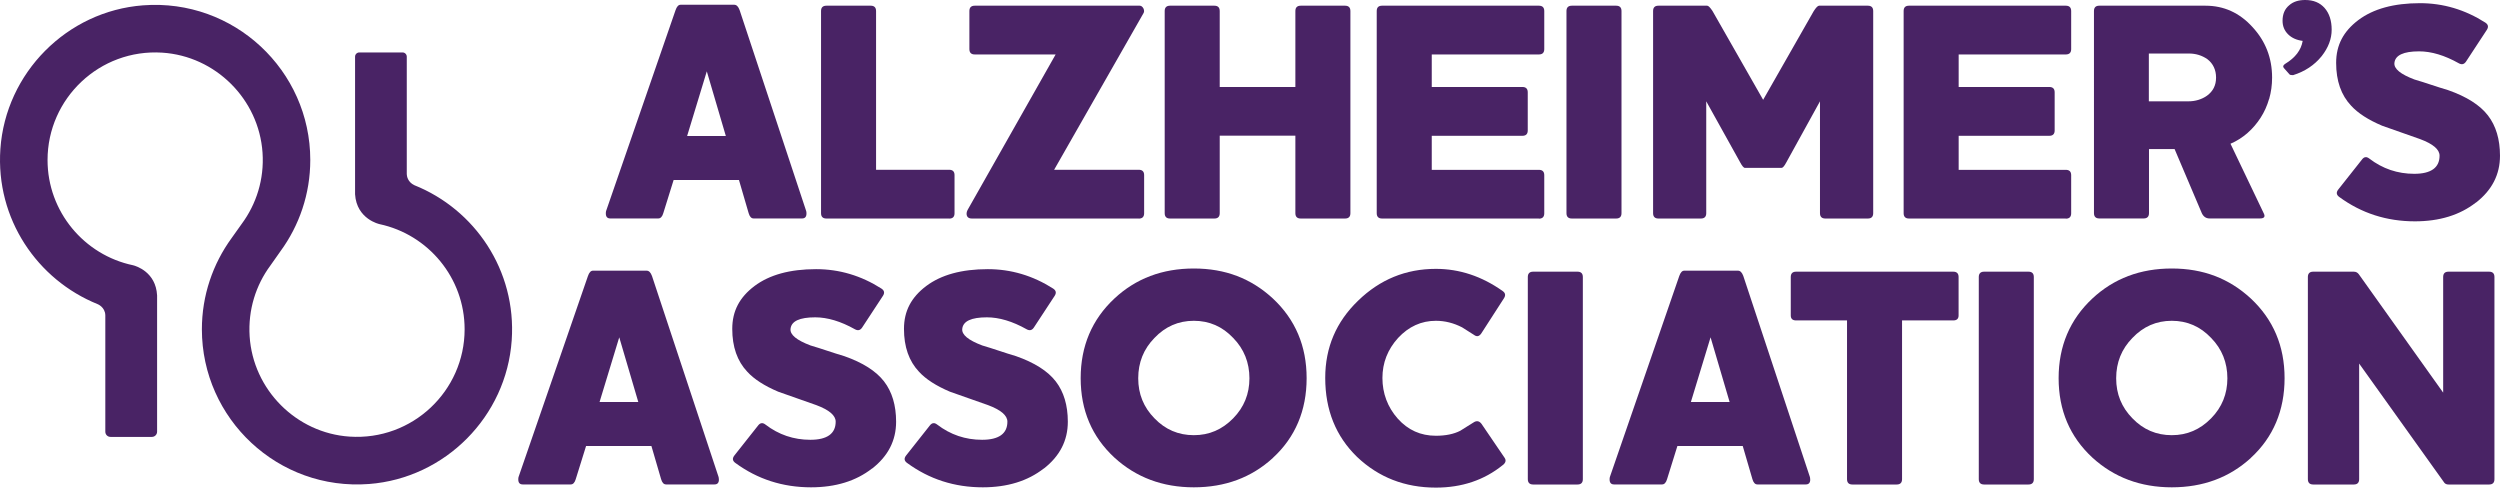 <?xml version="1.0" encoding="UTF-8" standalone="no"?>
<svg
   id="Layer_1"
   viewBox="0 0 1733.214 338.05"
   version="1.1"
   width="1733.213"
   height="338.05"
   xmlns="http://www.w3.org/2000/svg"
   xmlns:svg="http://www.w3.org/2000/svg">
  <defs
     id="defs1">
    <style
       id="style1">.cls-1{fill:#492365;}</style>
  </defs>
  <g
     id="g24"
     transform="matrix(5,0,0,5,0.013,0)">
    <path
       class="cls-1"
       d="m 98,9.89 -2.73,8.97 h 5.37 z m 13.82,19.71 c 0,0.46 -0.2,0.69 -0.61,0.69 h -6.72 c -0.32,0 -0.55,-0.25 -0.69,-0.74 l -1.34,-4.59 H 93.4 l -1.43,4.59 c -0.14,0.49 -0.38,0.74 -0.69,0.74 h -6.67 c -0.4,0 -0.61,-0.23 -0.61,-0.69 0,-0.14 0.01,-0.26 0.04,-0.35 L 93.67,1.4 c 0.17,-0.49 0.4,-0.74 0.69,-0.74 h 7.45 c 0.32,0 0.56,0.25 0.74,0.74 l 9.23,27.86 c 0.03,0.09 0.04,0.2 0.04,0.35"
       id="path1" />
    <path
       class="cls-1"
       d="m 131.61,30.3 h -17.03 c -0.49,0 -0.74,-0.25 -0.74,-0.74 V 1.53 c 0,-0.49 0.25,-0.74 0.74,-0.74 h 6.15 c 0.49,0 0.74,0.25 0.74,0.74 v 22.01 h 10.14 c 0.49,0 0.74,0.25 0.74,0.74 v 5.29 c 0,0.49 -0.25,0.74 -0.74,0.74"
       id="path2" />
    <path
       class="cls-1"
       d="m 157.9,30.3 h -23.14 c -0.49,0 -0.74,-0.23 -0.74,-0.69 0,-0.14 0.04,-0.3 0.13,-0.48 L 146.37,7.55 h -11.22 c -0.49,0 -0.74,-0.25 -0.74,-0.74 V 1.53 c 0,-0.49 0.25,-0.74 0.74,-0.74 h 22.88 c 0.2,0 0.38,0.13 0.52,0.39 0.11,0.26 0.11,0.48 0,0.65 l -12.39,21.71 h 11.74 c 0.49,0 0.74,0.25 0.74,0.74 v 5.29 c 0,0.49 -0.25,0.74 -0.74,0.74"
       id="path3" />
    <path
       class="cls-1"
       d="m 186.5,30.3 h -6.15 c -0.49,0 -0.74,-0.25 -0.74,-0.74 V 18.81 h -10.49 v 10.75 c 0,0.49 -0.25,0.74 -0.74,0.74 h -6.15 c -0.49,0 -0.74,-0.25 -0.74,-0.74 V 1.53 c 0,-0.49 0.25,-0.74 0.74,-0.74 h 6.15 c 0.49,0 0.74,0.25 0.74,0.74 v 10.53 h 10.49 V 1.53 c 0,-0.49 0.25,-0.74 0.74,-0.74 h 6.15 c 0.49,0 0.74,0.25 0.74,0.74 v 28.03 c 0,0.49 -0.25,0.74 -0.74,0.74"
       id="path4" />
    <path
       class="cls-1"
       d="m 213.38,30.3 h -21.75 c -0.49,0 -0.74,-0.25 -0.74,-0.74 V 1.53 c 0,-0.49 0.24,-0.74 0.74,-0.74 h 21.75 c 0.49,0 0.74,0.25 0.74,0.74 v 5.28 c 0,0.49 -0.25,0.74 -0.74,0.74 h -14.86 v 4.51 h 12.57 c 0.49,0 0.74,0.25 0.74,0.74 v 5.29 c 0,0.49 -0.25,0.74 -0.74,0.74 h -12.57 v 4.72 h 14.86 c 0.49,0 0.74,0.25 0.74,0.74 v 5.29 c 0,0.49 -0.25,0.74 -0.74,0.74"
       id="path5" />
    <path
       class="cls-1"
       d="m 224.09,30.3 h -6.15 c -0.49,0 -0.74,-0.25 -0.74,-0.74 V 1.53 c 0,-0.49 0.25,-0.74 0.74,-0.74 h 6.15 c 0.49,0 0.74,0.25 0.74,0.74 v 28.03 c 0,0.49 -0.25,0.74 -0.74,0.74"
       id="path6" />
    <path
       class="cls-1"
       d="m 258.98,30.3 h -5.89 c -0.49,0 -0.74,-0.25 -0.74,-0.74 V 14.05 l -4.68,8.49 c -0.26,0.49 -0.48,0.74 -0.65,0.74 h -5.07 c -0.17,0 -0.39,-0.25 -0.65,-0.74 l -4.72,-8.49 v 15.51 c 0,0.49 -0.25,0.74 -0.74,0.74 h -5.89 c -0.49,0 -0.74,-0.25 -0.74,-0.74 V 1.53 c 0,-0.49 0.24,-0.74 0.74,-0.74 h 6.76 c 0.17,0 0.42,0.25 0.74,0.74 l 7.02,12.31 7.02,-12.31 c 0.32,-0.49 0.56,-0.74 0.74,-0.74 h 6.76 c 0.49,0 0.74,0.25 0.74,0.74 v 28.03 c 0,0.49 -0.25,0.74 -0.74,0.74"
       id="path7" />
    <path
       class="cls-1"
       d="m 286.44,30.3 h -21.75 c -0.49,0 -0.74,-0.25 -0.74,-0.74 V 1.53 c 0,-0.49 0.24,-0.74 0.74,-0.74 h 21.75 c 0.49,0 0.74,0.25 0.74,0.74 v 5.28 c 0,0.49 -0.25,0.74 -0.74,0.74 h -14.86 v 4.51 h 12.57 c 0.49,0 0.74,0.25 0.74,0.74 v 5.29 c 0,0.49 -0.25,0.74 -0.74,0.74 h -12.57 v 4.72 h 14.86 c 0.49,0 0.74,0.25 0.74,0.74 v 5.29 c 0,0.49 -0.25,0.74 -0.74,0.74"
       id="path8" />
    <path
       class="cls-1"
       d="m 306.06,8.2 c -0.75,-0.52 -1.6,-0.78 -2.56,-0.78 h -5.55 v 6.63 h 5.46 c 0.98,0 1.85,-0.26 2.6,-0.78 0.84,-0.61 1.26,-1.44 1.26,-2.51 0,-1.07 -0.41,-1.95 -1.21,-2.56 m 8.56,5.52 c -0.27,0.94 -0.66,1.81 -1.17,2.6 -0.51,0.79 -1.11,1.5 -1.82,2.12 -0.71,0.62 -1.49,1.12 -2.36,1.49 l 4.64,9.71 c 0.2,0.43 0.01,0.65 -0.56,0.65 h -6.98 c -0.49,0 -0.85,-0.25 -1.08,-0.74 l -3.77,-8.88 h -3.55 v 8.88 c 0,0.49 -0.25,0.74 -0.74,0.74 h -6.15 c -0.49,0 -0.74,-0.25 -0.74,-0.74 V 1.53 c 0,-0.49 0.24,-0.74 0.74,-0.74 h 14.73 c 2.54,0 4.71,0.98 6.5,2.95 1.82,1.96 2.73,4.3 2.73,7.02 0,1.04 -0.14,2.03 -0.41,2.97"
       id="path9" />
    <path
       class="cls-1"
       d="m 321.91,7.79 c -1.01,1.25 -2.33,2.12 -3.96,2.63 -0.25,0 -0.41,-0.03 -0.48,-0.09 l -0.79,-0.89 c -0.06,-0.08 -0.1,-0.16 -0.1,-0.22 0,-0.13 0.1,-0.25 0.29,-0.38 1.39,-0.84 2.2,-1.9 2.41,-3.17 -0.84,-0.11 -1.52,-0.41 -2.03,-0.92 -0.51,-0.51 -0.76,-1.13 -0.76,-1.87 0,-0.93 0.31,-1.65 0.92,-2.15 0.55,-0.49 1.29,-0.73 2.22,-0.73 1.14,0 2.04,0.37 2.69,1.11 0.65,0.74 0.98,1.74 0.98,3.01 0,1.27 -0.46,2.49 -1.39,3.67"
       id="path10" />
    <path
       class="cls-1"
       d="m 343.29,28.09 c -2.22,1.73 -5.04,2.6 -8.45,2.6 -3.93,0 -7.42,-1.13 -10.49,-3.38 -0.4,-0.29 -0.45,-0.64 -0.13,-1.04 l 3.29,-4.16 c 0.29,-0.38 0.62,-0.42 1,-0.13 1.85,1.42 3.93,2.12 6.24,2.12 2.31,0 3.51,-0.84 3.51,-2.51 0,-0.87 -0.9,-1.63 -2.69,-2.3 -0.9,-0.32 -1.78,-0.63 -2.64,-0.93 -0.87,-0.3 -1.75,-0.61 -2.64,-0.93 -1.91,-0.81 -3.34,-1.73 -4.29,-2.77 -1.39,-1.47 -2.08,-3.45 -2.08,-5.94 0,-2.49 1.02,-4.38 3.08,-5.94 2.08,-1.56 4.92,-2.34 8.54,-2.34 3.24,0 6.25,0.9 9.06,2.69 0.4,0.26 0.48,0.59 0.22,1 l -2.9,4.42 c -0.26,0.38 -0.59,0.45 -1,0.22 -1.96,-1.1 -3.8,-1.65 -5.5,-1.65 -2.17,0 -3.31,0.54 -3.42,1.6 -0.09,0.81 0.84,1.57 2.77,2.3 0.78,0.23 1.56,0.48 2.34,0.74 0.78,0.26 1.56,0.51 2.34,0.74 2.57,0.9 4.41,2.07 5.52,3.51 1.11,1.44 1.67,3.31 1.67,5.59 0,2.6 -1.11,4.77 -3.34,6.5"
       id="path11" />
    <g
       id="g22">
      <path
         class="cls-1"
         d="m 85.86,46.77 -2.73,8.97 h 5.37 z m 13.82,19.71 c 0,0.46 -0.2,0.69 -0.61,0.69 h -6.72 c -0.32,0 -0.55,-0.25 -0.69,-0.74 l -1.34,-4.59 h -9.06 l -1.43,4.59 c -0.14,0.49 -0.38,0.74 -0.69,0.74 h -6.67 c -0.4,0 -0.61,-0.23 -0.61,-0.69 0,-0.14 0.01,-0.26 0.04,-0.35 l 9.62,-27.86 c 0.17,-0.49 0.4,-0.74 0.69,-0.74 h 7.45 c 0.32,0 0.56,0.25 0.74,0.74 l 9.23,27.86 c 0.03,0.09 0.04,0.2 0.04,0.35"
         id="path12" />
      <path
         class="cls-1"
         d="m 120.9,64.97 c -2.22,1.73 -5.04,2.6 -8.45,2.6 -3.93,0 -7.42,-1.13 -10.49,-3.38 -0.4,-0.29 -0.45,-0.63 -0.13,-1.04 l 3.29,-4.16 c 0.29,-0.37 0.62,-0.42 1,-0.13 1.85,1.42 3.93,2.12 6.24,2.12 2.31,0 3.51,-0.84 3.51,-2.51 0,-0.87 -0.9,-1.63 -2.69,-2.3 -0.9,-0.32 -1.78,-0.63 -2.64,-0.93 -0.87,-0.3 -1.75,-0.61 -2.64,-0.93 -1.91,-0.81 -3.34,-1.73 -4.29,-2.77 -1.39,-1.47 -2.08,-3.45 -2.08,-5.94 0,-2.49 1.02,-4.38 3.08,-5.94 2.08,-1.56 4.92,-2.34 8.54,-2.34 3.24,0 6.25,0.9 9.06,2.69 0.4,0.26 0.48,0.59 0.22,1 l -2.9,4.42 c -0.26,0.38 -0.59,0.45 -1,0.22 -1.96,-1.1 -3.8,-1.65 -5.5,-1.65 -2.17,0 -3.31,0.53 -3.42,1.6 -0.09,0.81 0.84,1.57 2.77,2.3 0.78,0.23 1.56,0.48 2.34,0.74 0.78,0.26 1.56,0.51 2.34,0.74 2.57,0.9 4.41,2.07 5.52,3.51 1.11,1.44 1.67,3.31 1.67,5.59 0,2.6 -1.11,4.77 -3.34,6.5"
         id="path13" />
      <path
         class="cls-1"
         d="m 144.71,64.97 c -2.22,1.73 -5.04,2.6 -8.45,2.6 -3.93,0 -7.42,-1.13 -10.49,-3.38 -0.4,-0.29 -0.45,-0.63 -0.13,-1.04 l 3.29,-4.16 c 0.29,-0.37 0.62,-0.42 1,-0.13 1.85,1.42 3.93,2.12 6.24,2.12 2.31,0 3.51,-0.84 3.51,-2.51 0,-0.87 -0.9,-1.63 -2.69,-2.3 -0.9,-0.32 -1.78,-0.63 -2.64,-0.93 -0.87,-0.3 -1.75,-0.61 -2.64,-0.93 -1.91,-0.81 -3.34,-1.73 -4.29,-2.77 -1.39,-1.47 -2.08,-3.45 -2.08,-5.94 0,-2.49 1.02,-4.38 3.08,-5.94 2.08,-1.56 4.92,-2.34 8.54,-2.34 3.24,0 6.25,0.9 9.06,2.69 0.4,0.26 0.48,0.59 0.22,1 l -2.9,4.42 c -0.26,0.38 -0.59,0.45 -1,0.22 -1.96,-1.1 -3.8,-1.65 -5.5,-1.65 -2.17,0 -3.31,0.53 -3.42,1.6 -0.09,0.81 0.84,1.57 2.77,2.3 0.78,0.23 1.56,0.48 2.34,0.74 0.78,0.26 1.56,0.51 2.34,0.74 2.57,0.9 4.41,2.07 5.52,3.51 1.11,1.44 1.67,3.31 1.67,5.59 0,2.6 -1.11,4.77 -3.34,6.5"
         id="path14" />
      <path
         class="cls-1"
         d="m 170.99,46.86 c -1.5,-1.59 -3.32,-2.38 -5.46,-2.38 -2.14,0 -3.96,0.8 -5.46,2.38 -1.5,1.53 -2.25,3.4 -2.25,5.59 0,2.19 0.75,4.02 2.25,5.55 1.5,1.56 3.32,2.34 5.46,2.34 2.14,0 3.93,-0.78 5.46,-2.34 1.5,-1.53 2.25,-3.38 2.25,-5.55 0,-2.17 -0.75,-4.06 -2.25,-5.59 m 5.5,16.64 c -2.98,2.72 -6.63,4.07 -10.96,4.07 -4.33,0 -8,-1.37 -11.01,-4.12 -3.12,-2.89 -4.68,-6.56 -4.68,-11.01 0,-4.45 1.56,-8.13 4.68,-11.05 2.97,-2.77 6.64,-4.16 11.01,-4.16 4.37,0 7.96,1.39 10.96,4.16 3.12,2.92 4.68,6.6 4.68,11.05 0,4.45 -1.56,8.19 -4.68,11.05"
         id="path15" />
      <path
         class="cls-1"
         d="m 208.36,64.49 c -2.57,2.08 -5.66,3.12 -9.27,3.12 -4.3,0 -7.94,-1.42 -10.92,-4.25 -2.95,-2.86 -4.42,-6.51 -4.42,-10.96 0,-4.22 1.52,-7.78 4.55,-10.7 3.03,-2.95 6.63,-4.42 10.79,-4.42 3.29,0 6.38,1.03 9.27,3.08 0.37,0.26 0.43,0.59 0.17,1 l -3.16,4.9 c -0.29,0.4 -0.62,0.46 -1,0.17 -0.29,-0.17 -0.56,-0.35 -0.82,-0.52 -0.26,-0.17 -0.53,-0.35 -0.82,-0.52 -1.18,-0.61 -2.4,-0.91 -3.64,-0.91 -2.02,0 -3.77,0.8 -5.24,2.38 -1.44,1.59 -2.17,3.44 -2.17,5.55 0,2.11 0.71,4.04 2.12,5.63 1.42,1.59 3.18,2.38 5.29,2.38 1.36,0 2.48,-0.23 3.38,-0.69 0.32,-0.2 0.64,-0.4 0.97,-0.61 0.33,-0.2 0.66,-0.4 0.98,-0.61 0.38,-0.2 0.71,-0.12 1,0.26 l 3.21,4.72 c 0.23,0.35 0.14,0.68 -0.26,1"
         id="path16" />
      <path
         class="cls-1"
         d="m 218.73,67.18 h -6.15 c -0.49,0 -0.74,-0.25 -0.74,-0.74 V 38.41 c 0,-0.49 0.25,-0.74 0.74,-0.74 h 6.15 c 0.49,0 0.74,0.25 0.74,0.74 v 28.03 c 0,0.49 -0.25,0.74 -0.74,0.74"
         id="path17" />
      <path
         class="cls-1"
         d="m 237.18,46.77 -2.73,8.97 h 5.37 z M 251,66.48 c 0,0.46 -0.2,0.69 -0.61,0.69 h -6.72 c -0.32,0 -0.55,-0.25 -0.69,-0.74 l -1.34,-4.59 h -9.06 l -1.43,4.59 c -0.14,0.49 -0.38,0.74 -0.69,0.74 h -6.67 c -0.4,0 -0.61,-0.23 -0.61,-0.69 0,-0.14 0.01,-0.26 0.04,-0.35 l 9.62,-27.86 c 0.17,-0.49 0.4,-0.74 0.69,-0.74 h 7.45 c 0.32,0 0.56,0.25 0.74,0.74 l 9.23,27.86 c 0.03,0.09 0.04,0.2 0.04,0.35"
         id="path18" />
      <path
         class="cls-1"
         d="m 270.84,44.43 h -7.11 v 22.01 c 0,0.49 -0.25,0.74 -0.74,0.74 h -6.15 c -0.49,0 -0.74,-0.25 -0.74,-0.74 V 44.43 h -7.06 c -0.49,0 -0.74,-0.23 -0.74,-0.69 v -5.33 c 0,-0.49 0.25,-0.74 0.74,-0.74 h 21.79 c 0.49,0 0.74,0.25 0.74,0.74 v 5.33 c 0,0.46 -0.25,0.69 -0.74,0.69"
         id="path19" />
      <path
         class="cls-1"
         d="m 281.26,67.18 h -6.15 c -0.49,0 -0.74,-0.25 -0.74,-0.74 V 38.41 c 0,-0.49 0.25,-0.74 0.74,-0.74 h 6.15 c 0.49,0 0.74,0.25 0.74,0.74 v 28.03 c 0,0.49 -0.25,0.74 -0.74,0.74"
         id="path20" />
      <path
         class="cls-1"
         d="m 306.59,46.86 c -1.5,-1.59 -3.32,-2.38 -5.46,-2.38 -2.14,0 -3.96,0.8 -5.46,2.38 -1.5,1.53 -2.25,3.4 -2.25,5.59 0,2.19 0.75,4.02 2.25,5.55 1.5,1.56 3.32,2.34 5.46,2.34 2.14,0 3.93,-0.78 5.46,-2.34 1.5,-1.53 2.25,-3.38 2.25,-5.55 0,-2.17 -0.75,-4.06 -2.25,-5.59 m 5.5,16.64 c -2.98,2.72 -6.63,4.07 -10.96,4.07 -4.33,0 -8,-1.37 -11.01,-4.12 -3.12,-2.89 -4.68,-6.56 -4.68,-11.01 0,-4.45 1.56,-8.13 4.68,-11.05 2.97,-2.77 6.64,-4.16 11.01,-4.16 4.37,0 7.96,1.39 10.96,4.16 3.12,2.92 4.68,6.6 4.68,11.05 0,4.45 -1.56,8.19 -4.68,11.05"
         id="path21" />
      <path
         class="cls-1"
         d="m 345.13,67.18 h -5.63 c -0.23,0 -0.42,-0.07 -0.56,-0.22 L 327.11,50.41 v 16.03 c 0,0.49 -0.25,0.74 -0.74,0.74 h -5.63 c -0.49,0 -0.74,-0.25 -0.74,-0.74 V 38.41 c 0,-0.49 0.25,-0.74 0.74,-0.74 h 5.63 c 0.29,0 0.52,0.12 0.69,0.35 l 11.7,16.42 V 38.41 c 0,-0.49 0.24,-0.74 0.74,-0.74 h 5.63 c 0.49,0 0.74,0.25 0.74,0.74 v 28.03 c 0,0.49 -0.25,0.74 -0.74,0.74"
         id="path22" />
    </g>
    <path
       class="cls-1"
       d="m 57.45,25.68 c 8.37,3.35 14.17,11.8 13.5,21.5 C 70.22,57.74 61.73,66.3 51.17,67.11 38.56,68.07 27.99,58.08 27.99,45.66 c 0,-4.71 1.53,-9.08 4.11,-12.63 v 0 l 1.43,-2.01 v 0 C 35.54,28.29 36.65,24.86 36.4,21.17 35.9,13.76 29.89,7.77 22.48,7.3 13.82,6.75 6.59,13.64 6.59,22.19 c 0,7.17 5.1,13.18 11.86,14.59 0.45,0.11 3.16,0.95 3.33,4.18 v 18.9 c 0,0.4 -0.33,0.72 -0.72,0.72 h -5.74 c -0.4,0 -0.72,-0.32 -0.72,-0.72 V 43.71 c -0.03,-1.14 -1.07,-1.54 -1.07,-1.54 v 0 C 5.17,38.79 -0.62,30.35 0.05,20.66 0.78,10.1 9.28,1.54 19.83,0.74 c 12.61,-0.96 23.19,9.03 23.19,21.44 0,4.72 -1.53,9.09 -4.13,12.65 v 0 l -1.41,2 v 0 c -2,2.71 -3.1,6.12 -2.87,9.79 0.47,7.41 6.46,13.43 13.86,13.92 8.69,0.58 15.95,-6.32 15.95,-14.88 0,-7.15 -5.06,-13.14 -11.79,-14.58 0,0 -3.18,-0.67 -3.4,-4.14 V 7.86 c 0,-0.33 0.27,-0.59 0.59,-0.59 h 5.99 c 0.33,0 0.59,0.27 0.59,0.59 v 16.28 c 0.01,0.26 0.11,1.09 1.05,1.54"
       id="path23" />
  </g>
</svg>
